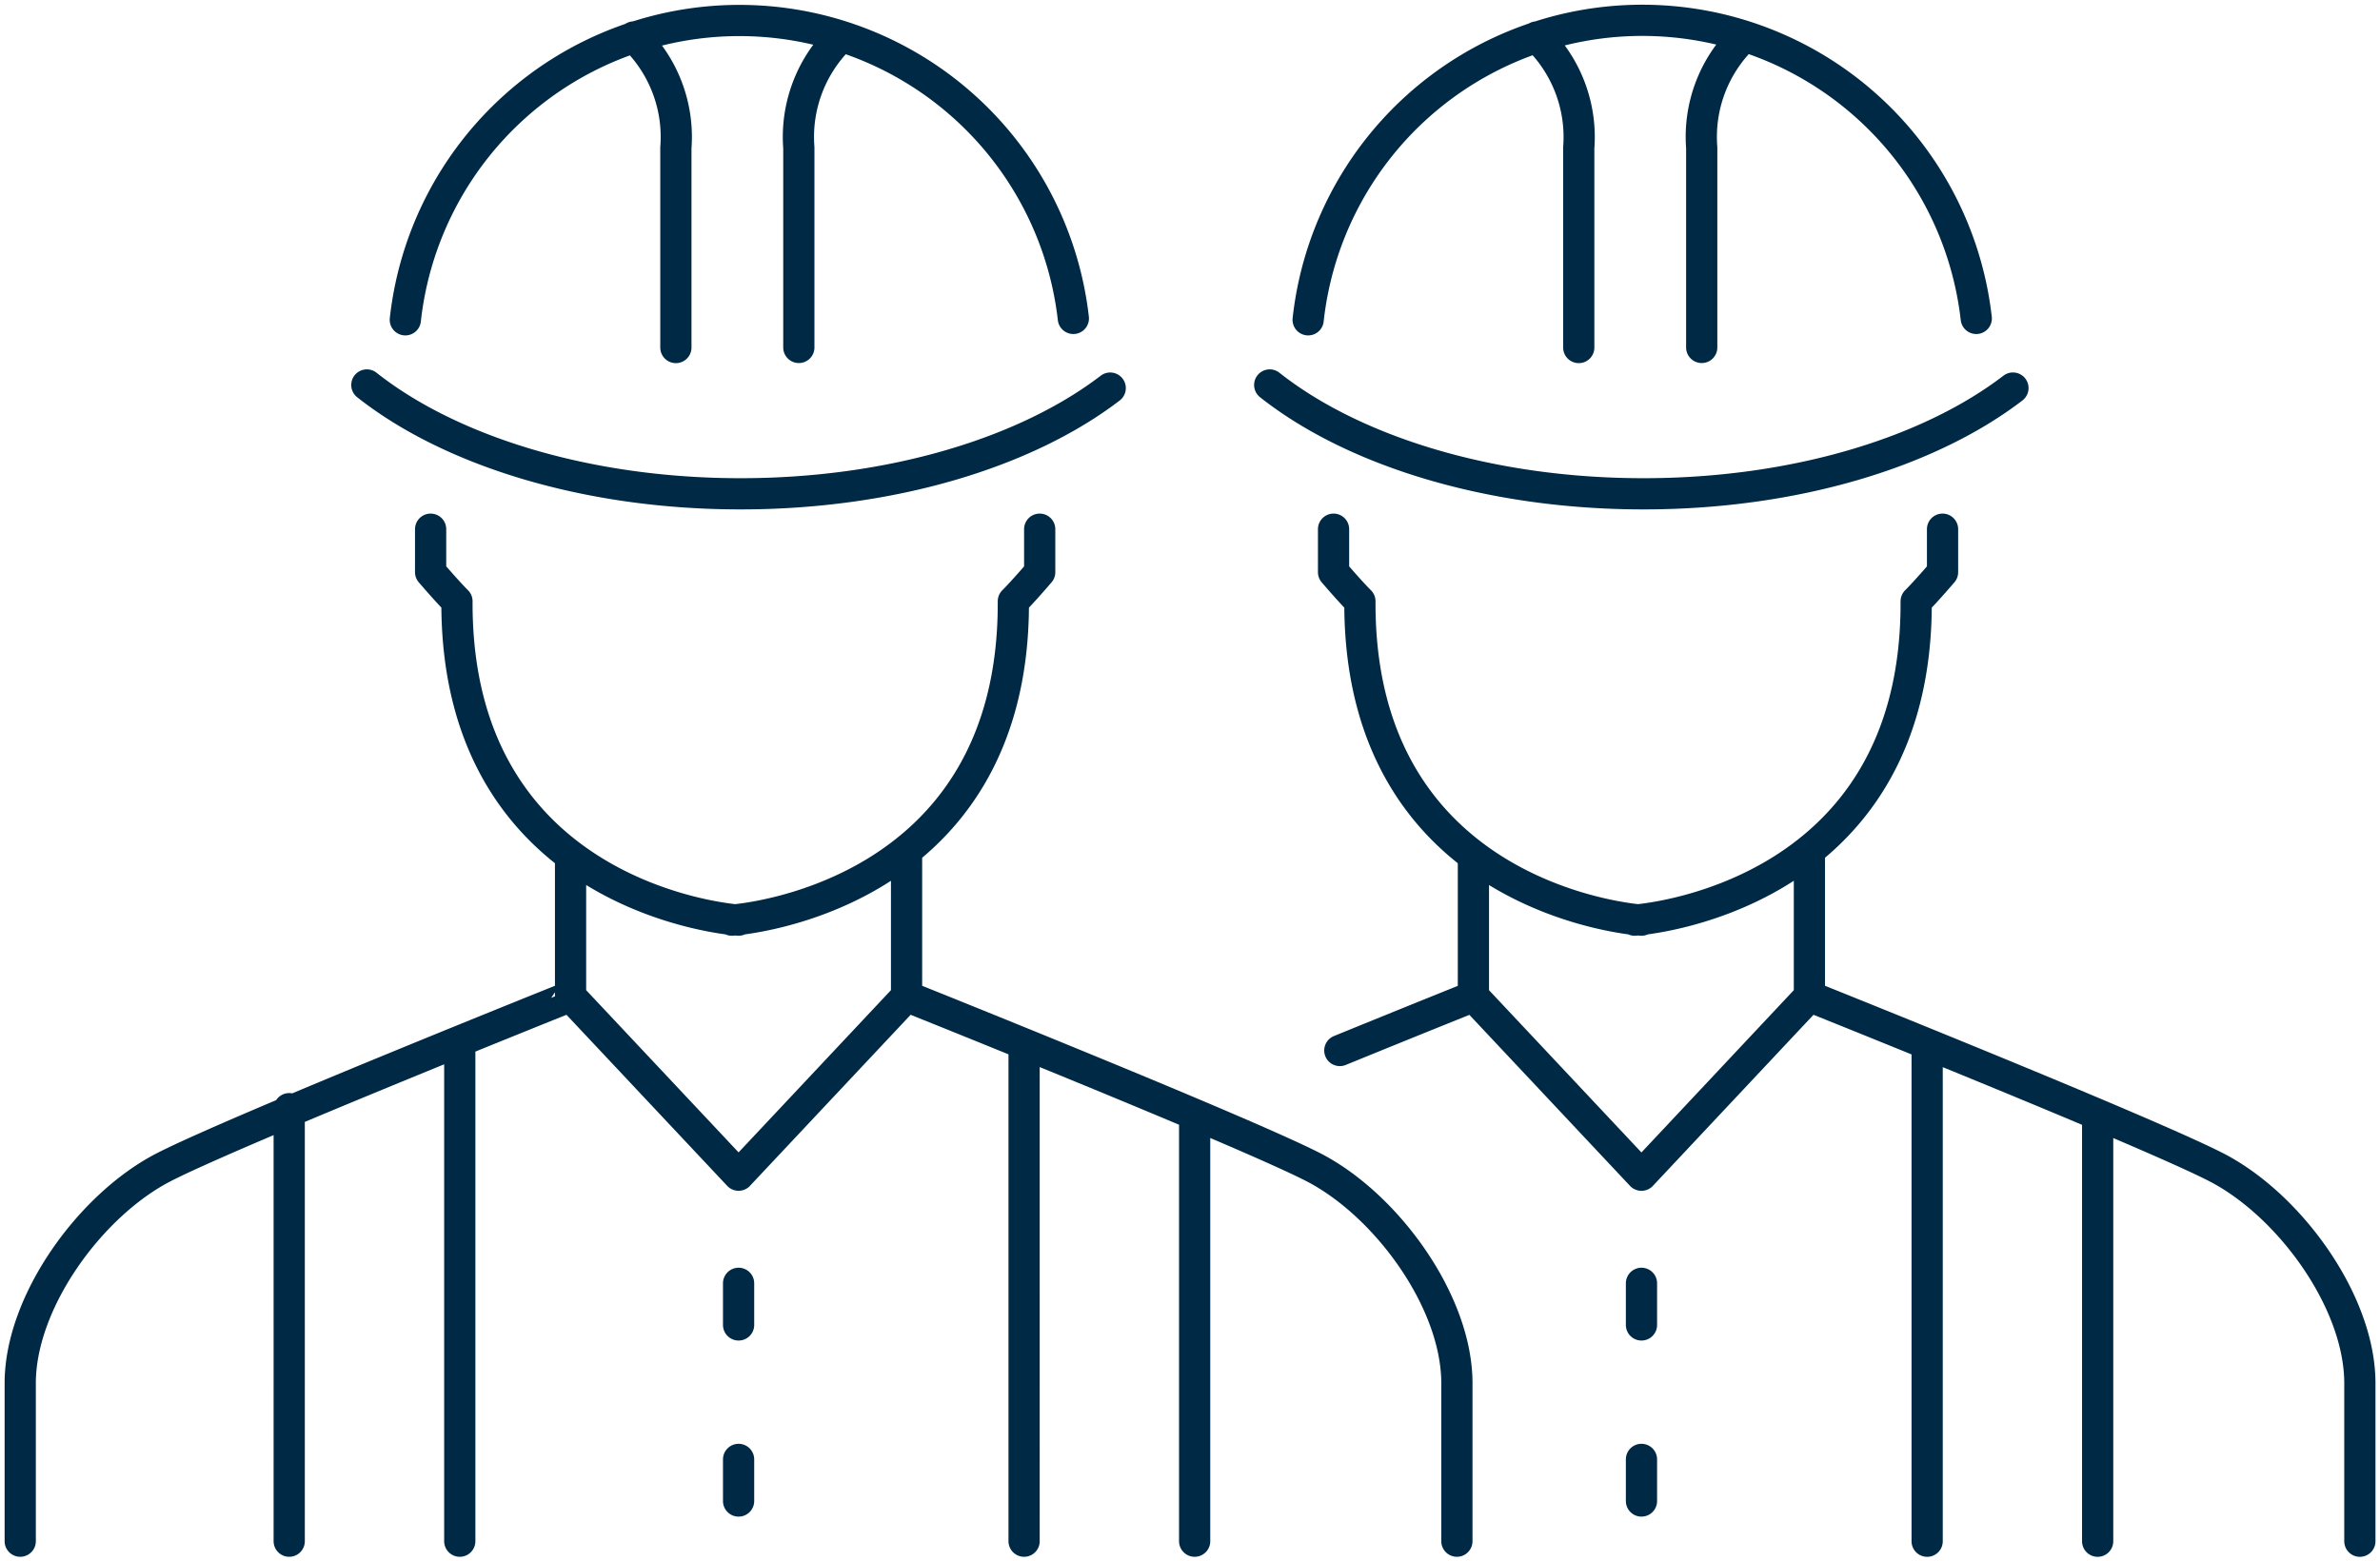<svg xmlns="http://www.w3.org/2000/svg" xmlns:xlink="http://www.w3.org/1999/xlink" width="76.244" height="50.03" viewBox="0 0 76.244 50.03">
  <defs>
    <clipPath id="clip-path">
      <path id="Path_2144" data-name="Path 2144" d="M0,21.088H76.244v-50.03H0Z" transform="translate(0 28.942)" fill="none"/>
    </clipPath>
  </defs>
  <g id="Group_154366" data-name="Group 154366" transform="translate(0 28.942)">
    <g id="Group_154365" data-name="Group 154365" transform="translate(0 -28.942)" clip-path="url(#clip-path)">
      <g id="Group_154364" data-name="Group 154364" transform="translate(0.648 0.65)">
        <path id="Path_2143" data-name="Path 2143" d="M5.2,4.045A10.767,10.767,0,0,1,26.6,4m1.181,2.233C25.1,8.287,20.794,9.62,15.938,9.62c-4.932,0-9.3-1.376-11.971-3.487m9.9-1.2v-6.4a4.455,4.455,0,0,0-1.347-3.551m5.286,9.948v-6.4a4.461,4.461,0,0,1,1.347-3.551M15.876,23.28S6.811,22.7,6.854,13.063c-.332-.334-.844-.933-.844-.933V10.754M15.658,23.28s9.065-.577,9.02-10.216c.334-.334.844-.933.844-.933V10.754M10.493,21.212v4.51l5.383,5.73m5.381-10.24v4.51l-5.381,5.73m-5.383-5.73S-.164,29.987-2.518,31.186s-4.619,4.309-4.619,6.93v5.063M21.257,25.722s10.657,4.264,13.011,5.464,4.619,4.309,4.619,6.93v5.063m-37.407,0V29.321M6.944,43.179V27.157M30.486,43.179v-13.6m-5.464,13.6V27.456m-9.146,7.461v1.333m0,4.309v1.333M34.122,4.045A10.768,10.768,0,0,1,55.525,4M56.7,6.232C54.023,8.287,49.717,9.62,44.862,9.62c-4.933,0-9.3-1.376-11.971-3.487m9.9-1.2v-6.4a4.461,4.461,0,0,0-1.347-3.551m5.286,9.948v-6.4a4.455,4.455,0,0,1,1.347-3.551M44.8,23.28s-9.065-.577-9.02-10.216c-.334-.334-.844-.933-.844-.933V10.754M44.58,23.28s9.065-.577,9.02-10.216c.334-.334.845-.933.845-.933V10.754M39.416,21.212v4.51l5.381,5.73m5.383-10.24v4.51L44.8,31.453m-5.381-5.73s-1.9.762-4.282,1.734m15.046-1.734s10.657,4.264,13.01,5.464,4.621,4.309,4.621,6.93v5.063m-8.4,0v-13.6m-5.462,13.6V27.456M44.8,34.917v1.333m0,4.309v1.333" transform="translate(7.137 5.552)" fill="none" stroke="#002945" stroke-linecap="round" stroke-linejoin="round" stroke-width="1"/>
      </g>
    </g>
  </g>
</svg>
